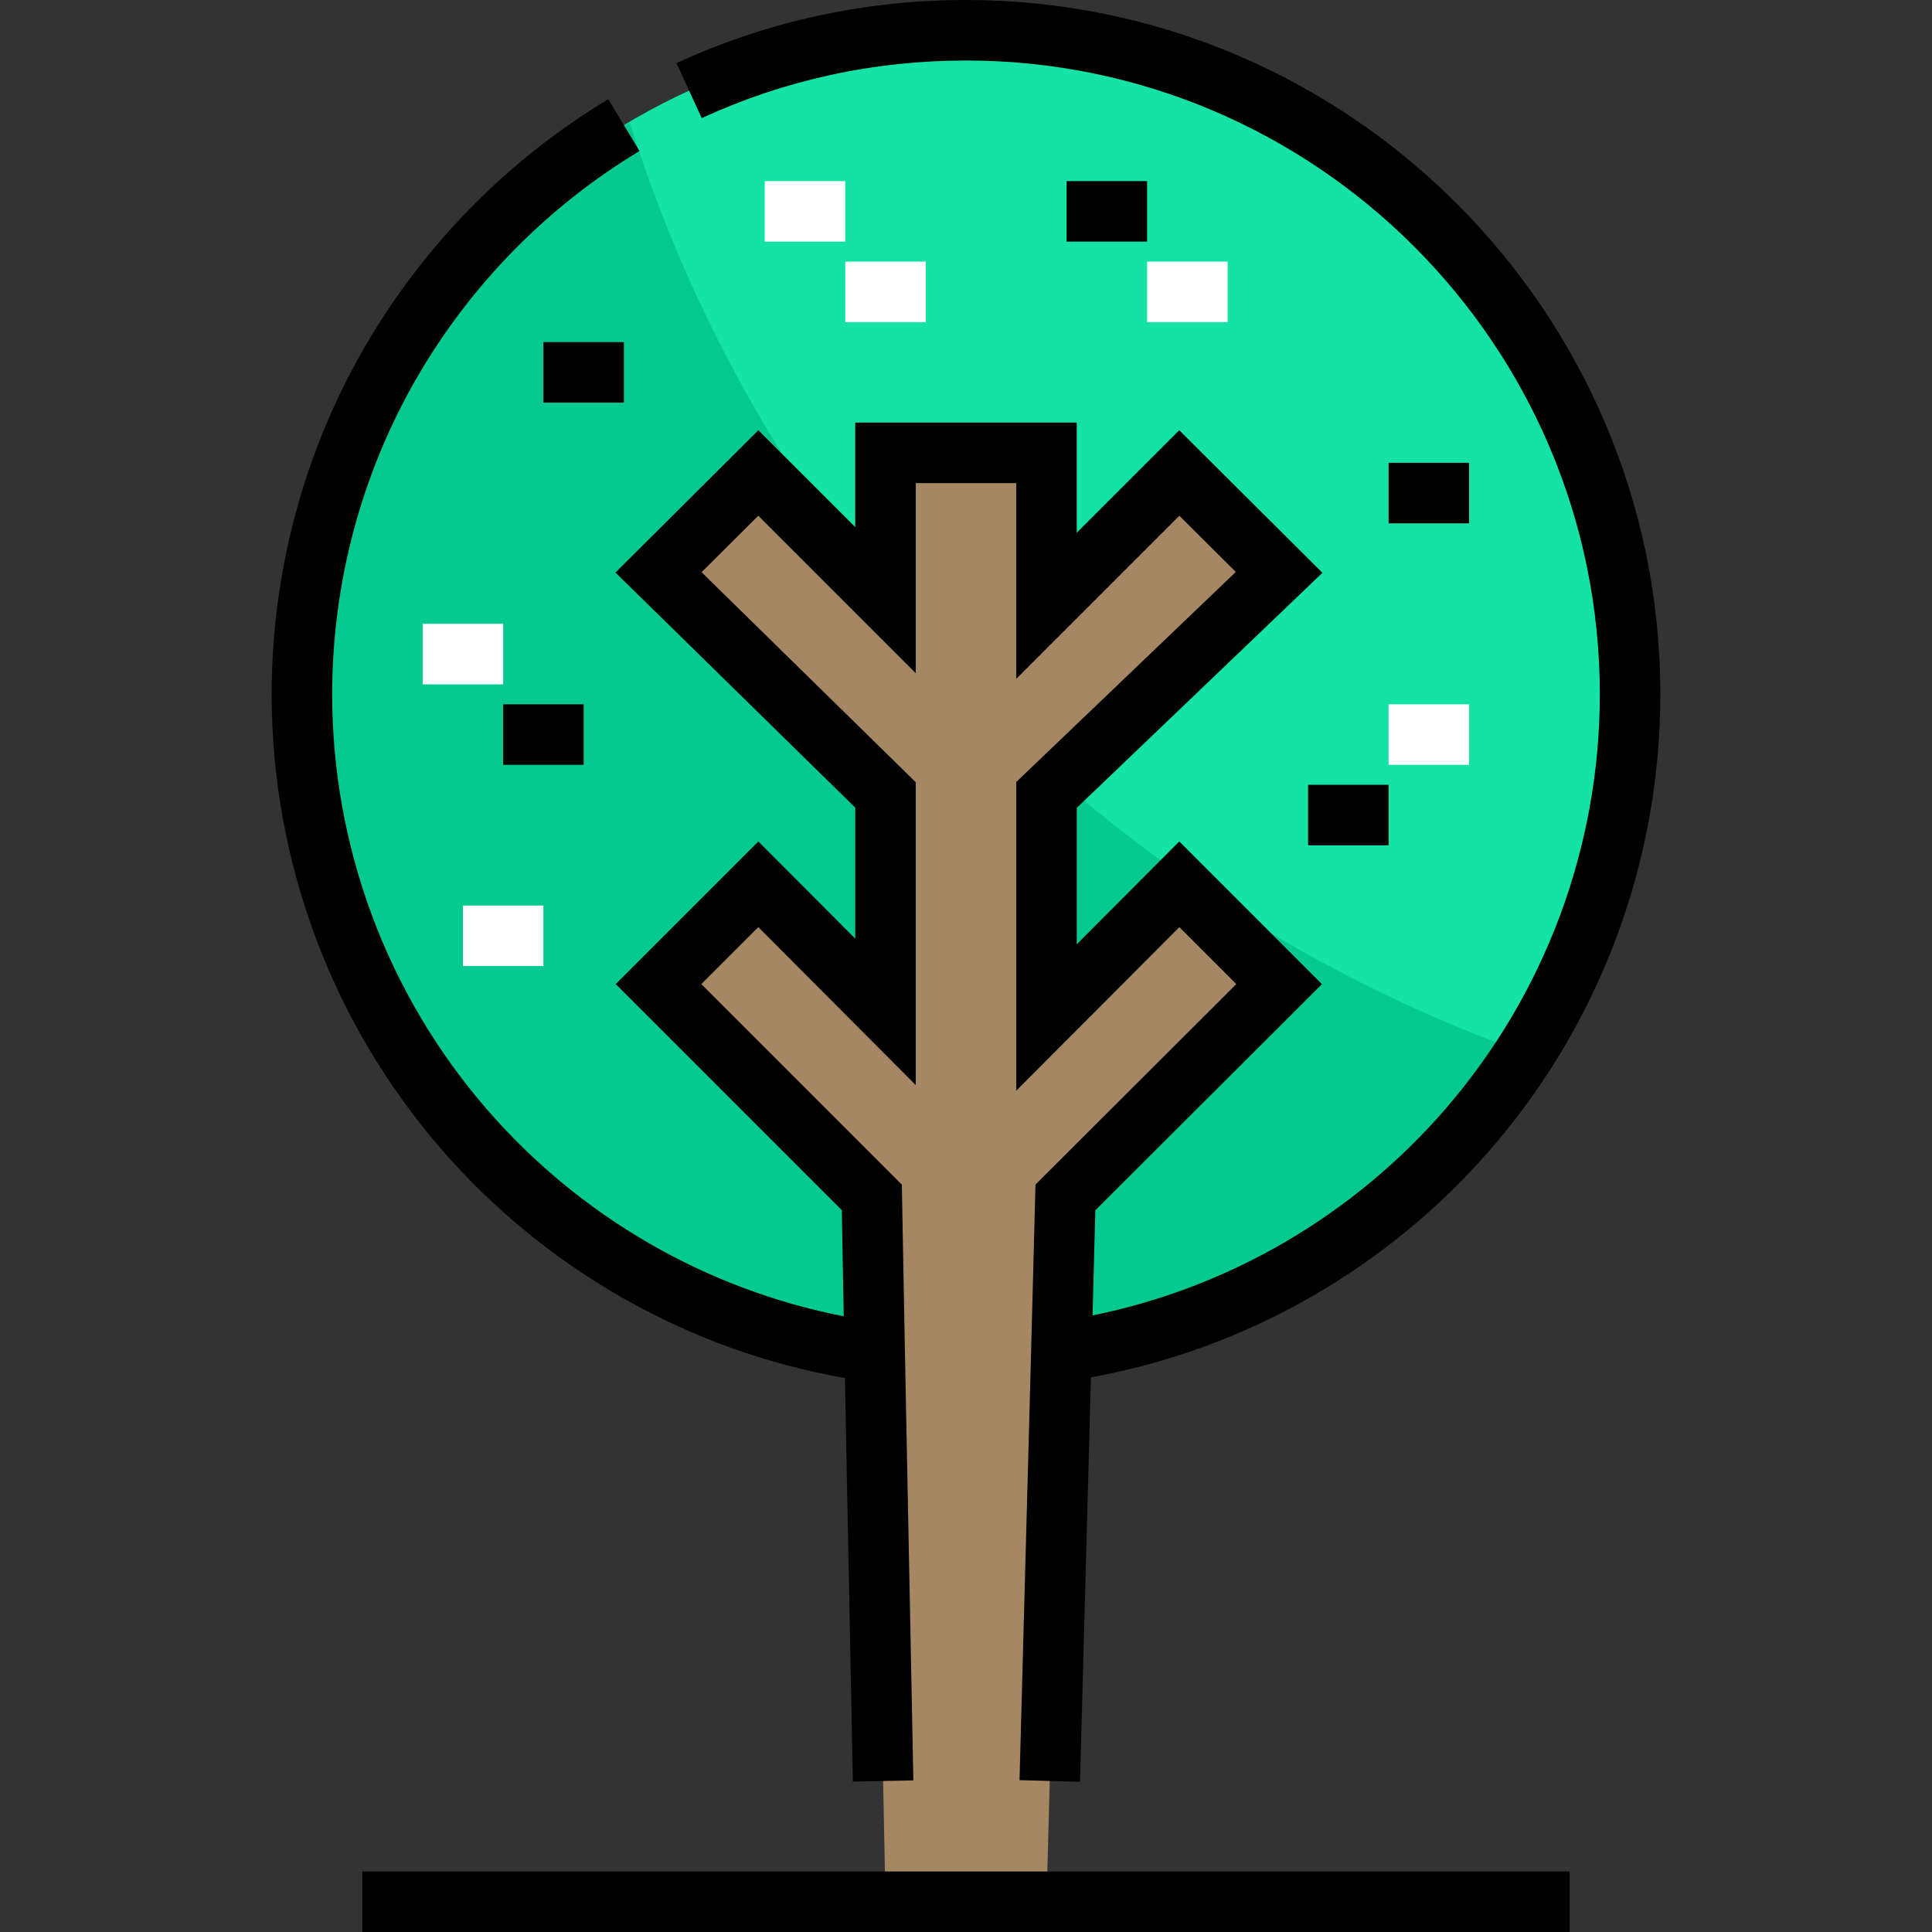 <?xml version="1.0" encoding="iso-8859-1"?>
<!-- Uploaded to: SVG Repo, www.svgrepo.com, Generator: SVG Repo Mixer Tools -->
<svg version="1.1" id="Layer_1" xmlns="http://www.w3.org/2000/svg" xmlns:xlink="http://www.w3.org/1999/xlink" 
	 viewBox="0 0 512.002 512.002" xml:space="preserve">
<rect x="0" y="0" width="512.002" height="512.002" fill="#333333" stroke="none"/>
<polygon style="fill:#A58763;" points="338.982,151.688 277.333,210.67 277.333,269.652 312.53,234.348 338.982,260.799 
	282.346,317.328 281.279,357.965 277.333,503.981 234.67,503.981 231.79,357.965 231.044,317.328 174.515,260.799 200.965,234.348 
	234.67,268.158 234.67,210.67 174.515,151.688 200.965,125.343 234.67,159.047 234.67,120.01 277.333,120.01 277.333,160.54 
	312.53,125.343 "/>
<path style="fill:#15E3A6;" d="M80.015,184.005c0-97.166,78.82-175.986,175.986-175.986s175.986,78.82,175.986,175.986
	c0,88.1-64.742,161.162-149.322,173.96h-1.387l1.067-40.637l56.636-56.529l-26.452-26.452l-35.197,35.304v-58.982l61.649-58.983
	l-26.452-26.345l-35.197,35.197v-40.53H234.67v39.037l-33.704-33.704l-26.452,26.345l60.155,58.983v57.489l-33.704-33.811
	l-26.452,26.452l56.529,56.529l0.746,40.637h-2.454C144.756,345.167,80.015,272.106,80.015,184.005z"/>
<g>
	<path style="fill:#05CA8F;" d="M80.015,184.005c0,88.1,64.742,161.161,149.322,173.96h2.453l-0.746-40.637l-56.529-56.529
		l26.452-26.452l33.704,33.812V210.67l-60.155-58.982l26.452-26.345l33.704,33.704v-0.299
		c-29.962-37.036-53.204-79.729-67.791-126.292C114.964,63.064,80.015,119.401,80.015,184.005z"/>
	<path style="fill:#05CA8F;" d="M281.212,206.959l-3.879,3.711v58.981l35.197-35.304l26.452,26.452l-56.637,56.529l-1.066,40.637
		h1.387c50.966-7.713,94.604-37.395,121.338-78.976C358.46,262.726,316.946,238.085,281.212,206.959z"/>
</g>
<path d="M223.912,365.202l2.108,106.938l16.034-0.315l-2.248-114.006l-0.805-43.871l-53.147-53.148l15.103-15.102l41.732,41.863
	v-80.258l-56.766-55.66l15.032-14.972l41.734,41.734v-50.376h26.626v51.871l43.228-43.229l14.962,14.902l-58.189,55.671v81.808
	l43.224-43.356l15.097,15.097l-53.222,53.124l-1.15,43.833l-3.081,114.017l16.031,0.432l2.897-107.186
	c41.013-7.44,78.487-28.796,105.994-60.538c28.956-33.413,44.902-76.197,44.902-120.469C440.007,82.544,357.462,0,256.002,0
	c-26.77,0-52.588,5.628-76.734,16.728l6.698,14.571c22.03-10.127,45.594-15.262,70.035-15.262
	c92.618,0,167.968,75.351,167.968,167.968c0,40.415-14.555,79.468-40.985,109.966c-24.373,28.126-57.307,47.317-93.438,54.63
	l0.731-27.861l60.05-59.937l-37.806-37.804l-27.17,27.251v-36.154l65.109-62.294l-37.942-37.789l-27.168,27.168v-29.191h-58.7
	v27.696l-25.674-25.674l-37.87,37.718l63.545,62.305v34.718l-25.677-25.758l-37.8,37.8l59.912,59.912l0.516,28.122
	c-36.581-7.135-69.954-26.438-94.584-54.861c-26.429-30.497-40.985-69.552-40.985-109.966c0-29.482,7.751-58.483,22.416-83.867
	c14.234-24.638,34.645-45.426,59.025-60.117l-8.276-13.736C134.5,42.371,112.149,65.135,96.562,92.115
	c-16.071,27.82-24.567,59.595-24.567,91.89c0,44.272,15.947,87.056,44.903,120.469C144.634,336.48,182.5,357.933,223.912,365.202z"
	/>
<rect x="96.011" y="495.965" width="319.973" height="16.037"/>
<g>
	<rect x="202.668" y="47.997" style="fill:#FFFFFF;" width="21.332" height="16.037"/>
	<rect x="224.009" y="69.329" style="fill:#FFFFFF;" width="21.332" height="16.037"/>
</g>
<rect x="346.661" y="207.98" width="21.332" height="16.037"/>
<g>
	<rect x="367.99" y="186.651" style="fill:#FFFFFF;" width="21.332" height="16.037"/>
	<rect x="112.016" y="165.322" style="fill:#FFFFFF;" width="21.332" height="16.037"/>
</g>
<rect x="133.345" y="186.651" width="21.332" height="16.037"/>
<rect x="282.662" y="47.997" width="21.332" height="16.037"/>
<rect x="304.002" y="69.329" style="fill:#FFFFFF;" width="21.332" height="16.037"/>
<rect x="144.005" y="90.663" width="21.332" height="16.037"/>
<rect x="122.675" y="239.98" style="fill:#FFFFFF;" width="21.333" height="16.037"/>
<rect x="367.99" y="122.652" width="21.332" height="16.037"/>
</svg>